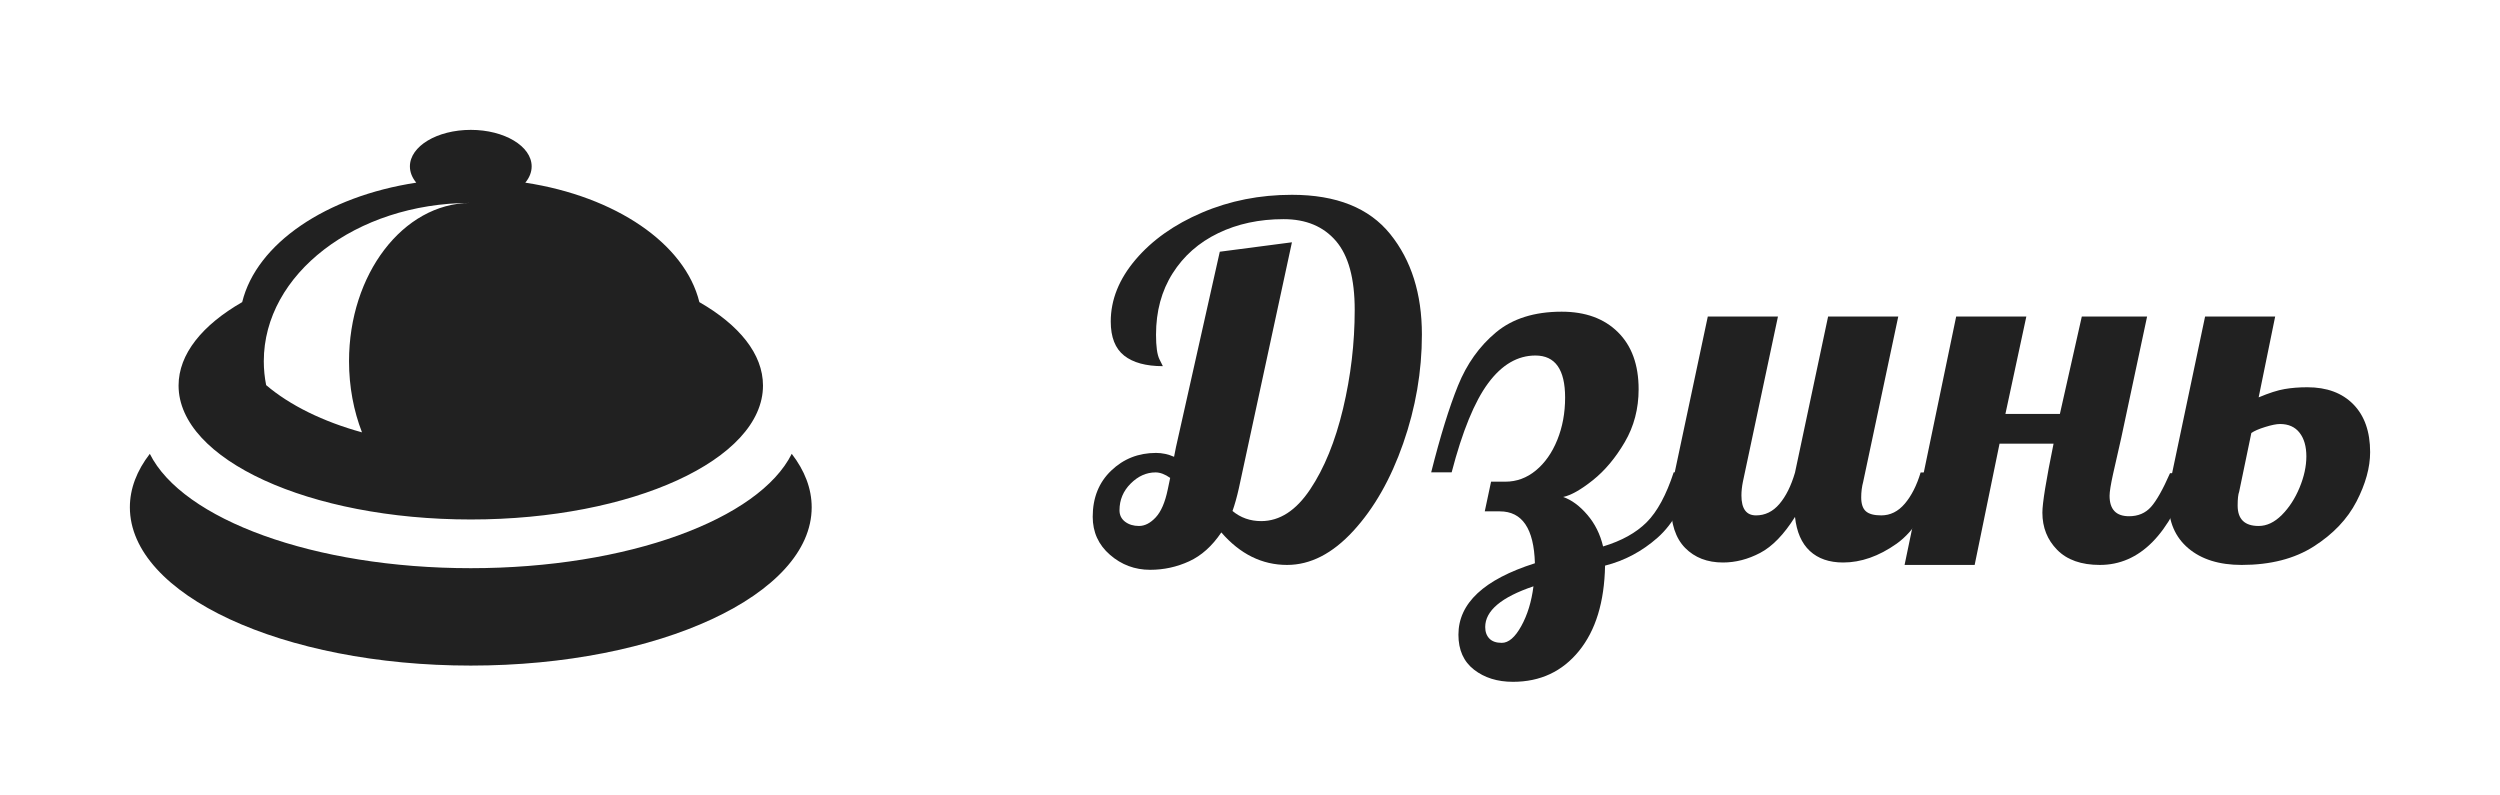 ﻿<?xml version="1.0" encoding="utf-8"?>
<!DOCTYPE svg PUBLIC "-//W3C//DTD SVG 1.1//EN" "http://www.w3.org/Graphics/SVG/1.1/DTD/svg11.dtd">
<svg xmlns="http://www.w3.org/2000/svg" xmlns:xlink="http://www.w3.org/1999/xlink" version="1.1" baseProfile="full" width="154" height="49" viewBox="0 0 154.00 49.00" enable-background="new 0 0 154.00 49.00" xml:space="preserve">
	<path fill="#212121" fill-opacity="1" stroke-width="0.2" stroke-linejoin="round" d="M 50,31.25C 50,36.635 40.598,41 29,41C 17.402,41 8,36.635 8,31.25C 8,30.094 8.434,28.984 9.229,27.955C 11.238,31.986 19.327,35 29,35C 38.673,35 46.762,31.986 48.771,27.955C 49.566,28.984 50,30.094 50,31.25 Z M 29,8C 31.071,8 32.75,9.007 32.75,10.25C 32.75,10.61 32.609,10.95 32.359,11.252C 37.912,12.099 42.195,15 43.081,18.611C 45.534,20.02 47,21.807 47,23.75C 47,28.306 38.941,32 29,32C 19.059,32 11,28.306 11,23.75C 11,21.807 12.466,20.02 14.919,18.61C 15.805,15 20.088,12.099 25.641,11.252C 25.391,10.95 25.25,10.61 25.25,10.25C 25.25,9.007 26.929,8 29,8 Z M 28.943,12.5C 21.927,12.524 16.25,16.88 16.25,22.25C 16.25,22.751 16.299,23.243 16.395,23.724C 17.849,24.961 19.889,25.97 22.299,26.633C 21.788,25.315 21.5,23.826 21.5,22.25C 21.5,16.89 24.827,12.54 28.943,12.5 Z "/>
	<g>
		<path fill="#212121" fill-opacity="1" stroke-linejoin="round" d="M 70.85,35.1C 69.909,35.1 69.084,34.792 68.375,34.176C 67.666,33.561 67.311,32.78 67.311,31.833C 67.311,30.664 67.691,29.716 68.45,28.99C 69.209,28.263 70.13,27.9 71.211,27.9C 71.592,27.9 71.963,27.98 72.322,28.139L 72.439,27.548L 75.139,15.506L 79.583,14.925L 76.311,30.089C 76.192,30.62 76.062,31.083 75.922,31.477C 76.422,31.892 77.011,32.1 77.689,32.1C 78.83,32.1 79.835,31.449 80.705,30.148C 81.576,28.846 82.251,27.19 82.731,25.179C 83.21,23.168 83.45,21.137 83.45,19.087C 83.45,17.156 83.065,15.742 82.294,14.845C 81.524,13.948 80.45,13.5 79.072,13.5C 77.572,13.5 76.227,13.788 75.036,14.365C 73.845,14.941 72.91,15.767 72.231,16.842C 71.551,17.917 71.211,19.177 71.211,20.62C 71.211,21.345 71.281,21.849 71.422,22.132C 71.562,22.415 71.633,22.556 71.633,22.556C 70.592,22.556 69.797,22.339 69.247,21.905C 68.697,21.47 68.422,20.77 68.422,19.805C 68.422,18.464 68.932,17.193 69.952,15.991C 70.973,14.79 72.338,13.824 74.047,13.095C 75.756,12.365 77.602,12 79.583,12C 82.32,12 84.339,12.807 85.639,14.421C 86.939,16.035 87.589,18.097 87.589,20.606C 87.589,22.878 87.205,25.115 86.436,27.316C 85.667,29.518 84.642,31.316 83.361,32.709C 82.08,34.103 80.72,34.8 79.283,34.8C 77.742,34.8 76.392,34.133 75.233,32.798C 74.67,33.636 74.009,34.229 73.25,34.577C 72.491,34.926 71.691,35.1 70.85,35.1 Z M 70.161,32.4C 70.52,32.4 70.865,32.223 71.195,31.868C 71.524,31.513 71.77,30.942 71.933,30.155L 72.083,29.438C 71.761,29.212 71.461,29.1 71.183,29.1C 70.62,29.1 70.109,29.329 69.65,29.787C 69.191,30.244 68.961,30.794 68.961,31.434C 68.961,31.728 69.076,31.962 69.305,32.138C 69.535,32.312 69.82,32.4 70.161,32.4 Z "/>
		<path fill="#212121" fill-opacity="1" stroke-linejoin="round" d="M 93.2,42C 92.241,42 91.441,41.751 90.8,41.252C 90.159,40.754 89.839,40.036 89.839,39.098C 89.839,37.161 91.409,35.694 94.55,34.697C 94.491,32.566 93.77,31.5 92.389,31.5L 91.461,31.5L 91.85,29.672L 92.722,29.672C 93.422,29.672 94.052,29.441 94.611,28.978C 95.17,28.516 95.61,27.888 95.93,27.096C 96.251,26.304 96.411,25.436 96.411,24.492C 96.411,22.764 95.802,21.9 94.583,21.9C 93.483,21.9 92.513,22.467 91.672,23.602C 90.831,24.736 90.081,26.567 89.422,29.095L 88.161,29.095C 88.72,26.877 89.27,25.098 89.811,23.759C 90.352,22.419 91.132,21.325 92.152,20.475C 93.173,19.625 94.522,19.2 96.2,19.2C 97.659,19.2 98.814,19.62 99.664,20.461C 100.514,21.302 100.939,22.473 100.939,23.977C 100.939,25.177 100.655,26.262 100.086,27.234C 99.517,28.206 98.862,28.988 98.122,29.578C 97.381,30.169 96.77,30.514 96.289,30.614C 96.811,30.795 97.307,31.16 97.777,31.709C 98.248,32.257 98.572,32.908 98.75,33.661C 99.891,33.317 100.786,32.82 101.436,32.17C 102.086,31.52 102.641,30.495 103.1,29.095L 104.361,29.095C 103.82,30.93 103.07,32.27 102.111,33.117C 101.152,33.964 100.072,34.539 98.872,34.842C 98.831,37.08 98.296,38.832 97.266,40.099C 96.237,41.366 94.881,42 93.2,42 Z M 92.511,39.6C 92.93,39.6 93.33,39.255 93.711,38.566C 94.092,37.877 94.342,37.061 94.461,36.117C 92.48,36.786 91.489,37.622 91.489,38.625C 91.489,38.922 91.574,39.159 91.745,39.335C 91.915,39.512 92.17,39.6 92.511,39.6 Z "/>
		<path fill="#212121" fill-opacity="1" stroke-linejoin="round" d="M 106.133,34.65C 105.17,34.65 104.395,34.351 103.805,33.752C 103.216,33.154 102.922,32.256 102.922,31.059C 102.922,30.559 103.002,29.909 103.161,29.109L 105.2,19.5L 109.522,19.5L 107.361,29.681C 107.302,29.981 107.272,30.261 107.272,30.52C 107.272,31.339 107.572,31.748 108.172,31.748C 108.731,31.748 109.211,31.514 109.611,31.045C 110.011,30.576 110.331,29.933 110.572,29.114L 112.611,19.5L 116.933,19.5L 114.772,29.681C 114.691,29.981 114.65,30.302 114.65,30.642C 114.65,31.039 114.745,31.323 114.936,31.493C 115.127,31.663 115.442,31.748 115.883,31.748C 116.442,31.748 116.927,31.508 117.336,31.026C 117.745,30.545 118.07,29.905 118.311,29.105L 119.572,29.105C 118.831,31.264 117.916,32.728 116.825,33.497C 115.734,34.266 114.639,34.65 113.539,34.65C 112.68,34.65 111.995,34.413 111.486,33.94C 110.977,33.466 110.672,32.767 110.572,31.842C 109.891,32.926 109.175,33.666 108.425,34.059C 107.675,34.453 106.911,34.65 106.133,34.65 Z "/>
		<path fill="#212121" fill-opacity="1" stroke-linejoin="round" d="M 129.35,34.8C 128.209,34.8 127.334,34.491 126.725,33.874C 126.116,33.257 125.811,32.492 125.811,31.58C 125.811,30.992 126.041,29.575 126.5,27.328L 123.172,27.328L 121.639,34.8L 117.322,34.8L 120.5,19.5L 124.822,19.5L 123.533,25.5L 126.889,25.5L 128.239,19.5L 132.261,19.5L 130.672,26.958C 130.472,27.82 130.302,28.573 130.161,29.215C 130.02,29.857 129.95,30.298 129.95,30.539C 129.95,31.38 130.35,31.8 131.15,31.8C 131.709,31.8 132.159,31.609 132.5,31.228C 132.841,30.847 133.231,30.155 133.672,29.151L 134.933,29.151C 133.67,32.917 131.809,34.8 129.35,34.8 Z "/>
		<path fill="#212121" fill-opacity="1" stroke-linejoin="round" d="M 138.083,34.8C 136.702,34.8 135.606,34.457 134.797,33.771C 133.988,33.085 133.583,32.138 133.583,30.928C 133.583,30.325 133.652,29.752 133.789,29.208L 135.833,19.5L 140.15,19.5L 139.133,24.478C 139.77,24.209 140.305,24.038 140.736,23.965C 141.167,23.891 141.633,23.855 142.133,23.855C 143.333,23.855 144.277,24.205 144.966,24.907C 145.655,25.609 146,26.591 146,27.853C 146,28.797 145.72,29.809 145.161,30.891C 144.602,31.972 143.727,32.894 142.536,33.656C 141.345,34.419 139.861,34.8 138.083,34.8 Z M 139.133,32.4C 139.633,32.4 140.108,32.175 140.558,31.725C 141.008,31.275 141.373,30.713 141.652,30.04C 141.932,29.366 142.072,28.723 142.072,28.111C 142.072,27.498 141.932,27.013 141.652,26.655C 141.373,26.298 140.972,26.119 140.45,26.119C 140.231,26.119 139.927,26.18 139.536,26.302C 139.145,26.423 138.861,26.547 138.683,26.672L 137.933,30.286C 137.87,30.448 137.839,30.734 137.839,31.144C 137.839,31.981 138.27,32.4 139.133,32.4 Z "/>
	</g>
</svg>
